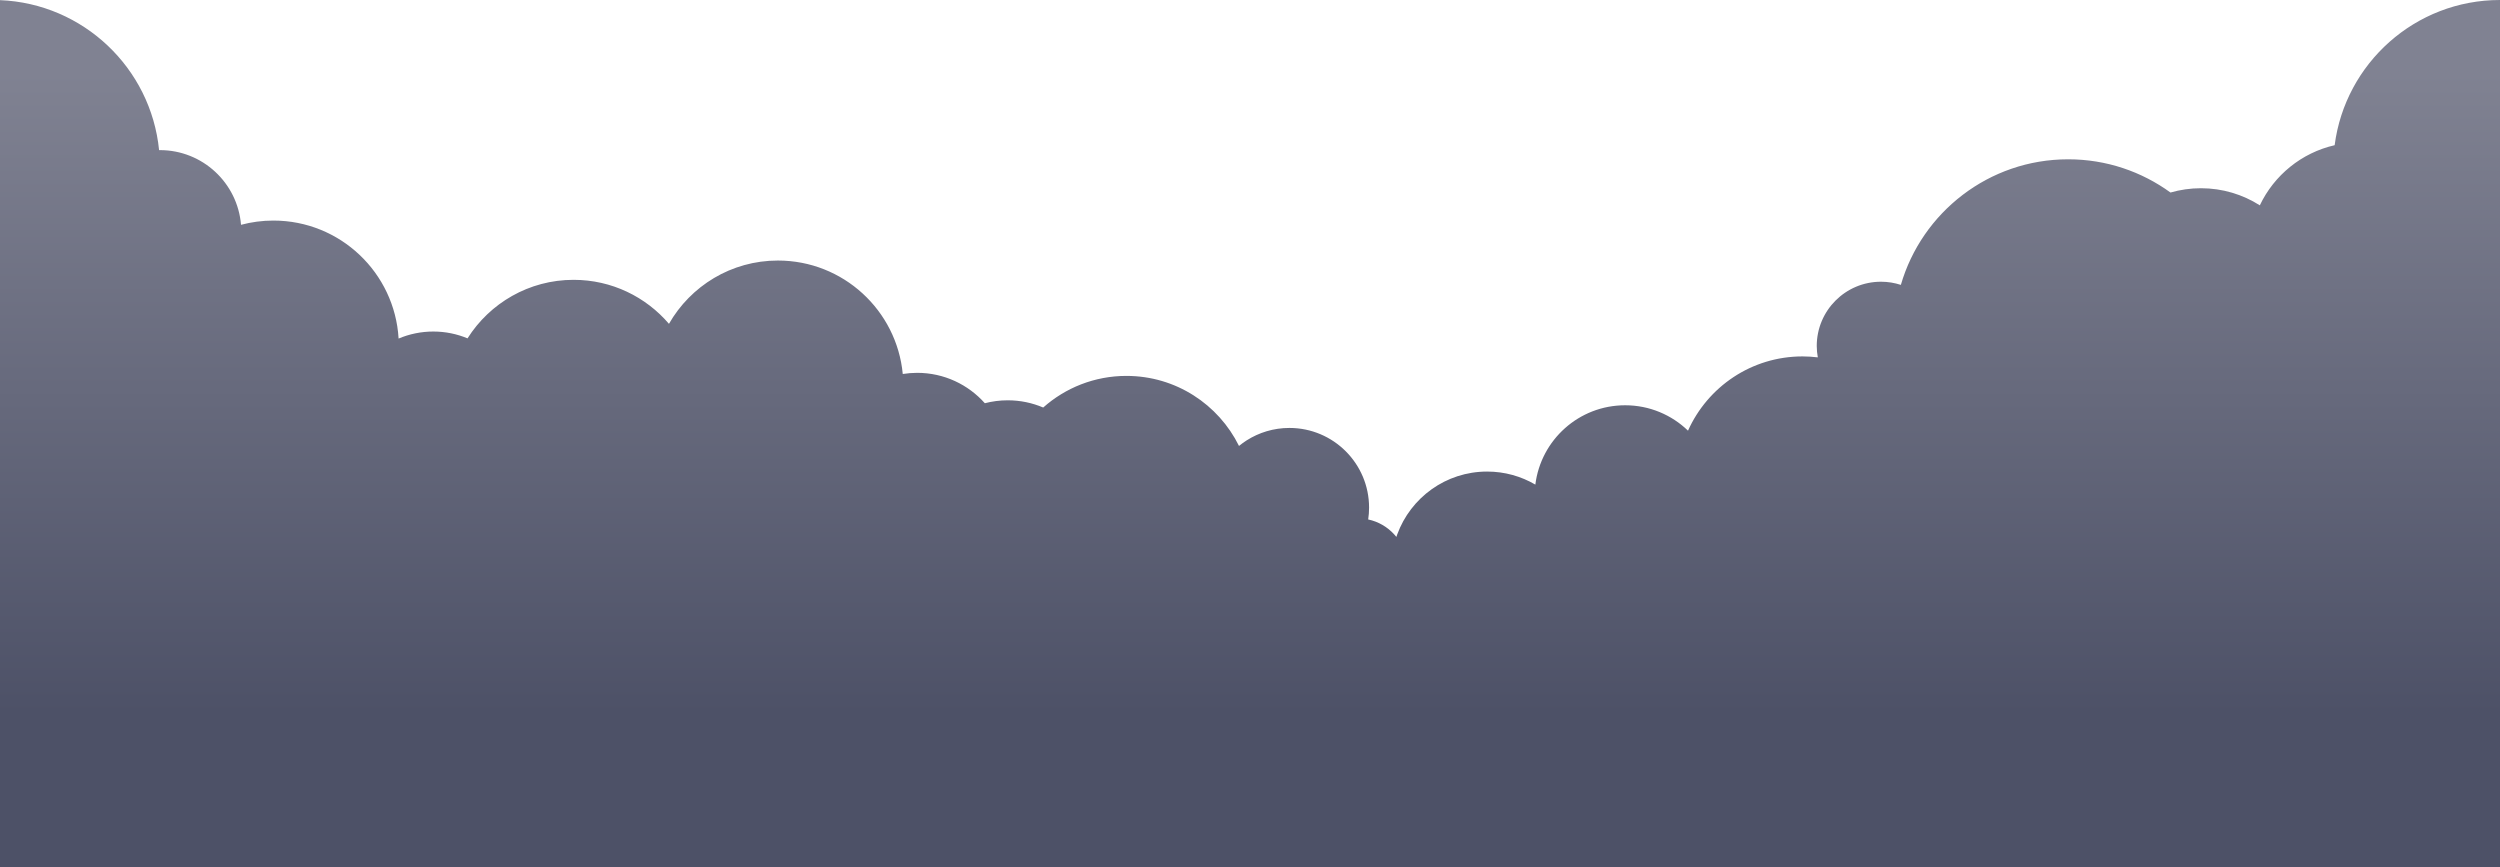 <?xml version="1.0" encoding="UTF-8"?><svg id="Ebene_2" xmlns="http://www.w3.org/2000/svg" width="3585.59" height="1243.99" xmlns:xlink="http://www.w3.org/1999/xlink" viewBox="0 0 3585.59 1243.99"><defs><linearGradient id="Unbenannter_Verlauf_161" x1="1792.79" y1="1023.97" x2="1792.79" y2="104.88" gradientUnits="userSpaceOnUse"><stop offset="0" stop-color="#4d5167"/><stop offset="1" stop-color="#808292"/></linearGradient></defs><g id="Ebene_3"><path d="M3348.44,208.25c-47.54,10.87-86.89,43.17-107.32,86.25-24.43-15.52-53.39-24.54-84.47-24.54-15.15,0-29.78,2.18-43.66,6.17-41.22-29.95-91.89-47.65-146.73-47.65-113.79,0-209.75,76.07-239.99,180.11-8.97-2.91-18.52-4.53-28.46-4.53-50.91,0-92.17,41.27-92.17,92.17,0,5.58.58,11.02,1.53,16.32-7.19-.87-14.5-1.38-21.92-1.38-73.21,0-136.15,43.75-164.24,106.52-23.36-22.55-55.12-36.44-90.14-36.44-66.27,0-120.91,49.66-128.82,113.79-20.32-11.89-43.95-18.72-69.17-18.72-59.21,0-109.62,37.49-128.87,90.03-.45,1.22-.89,2.46-1.3,3.7-1.01-1.27-2.07-2.49-3.16-3.68-9.71-10.63-22.63-18.26-37.24-21.34.83-5.55,1.26-11.24,1.26-17.02,0-63.09-51.15-114.24-114.24-114.24-22.63,0-43.72,6.58-61.47,17.93-3.78,2.42-7.4,5.06-10.86,7.89-29.35-59.51-90.6-100.46-161.43-100.46-45.83,0-87.61,17.15-119.38,45.36-15.62-6.67-32.82-10.36-50.89-10.36-11.34,0-22.34,1.46-32.82,4.19-23.79-26.73-58.43-43.59-97.02-43.59-7.05,0-13.96.58-20.7,1.66-8.65-91.29-85.5-162.72-179.07-162.72-66.92,0-125.26,36.57-156.25,90.78-33-38.6-82.01-63.11-136.78-63.11-64.06,0-120.26,33.52-152.13,83.95-15.11-6.31-31.7-9.8-49.1-9.8s-34.47,3.58-49.76,10.08c-5.53-94.39-83.8-169.23-179.58-169.23-16.05,0-31.61,2.13-46.42,6.08-4.91-59.97-55.09-107.12-116.33-107.12-.39,0-.79.02-1.19.03C216.47,97.65,119.54,5.07,0,.21v1243.78h3585.59V0c-121.61,0-221.96,90.77-237.15,208.25Z" fill="url(#Unbenannter_Verlauf_161)" stroke-width="0"/></g></svg>
